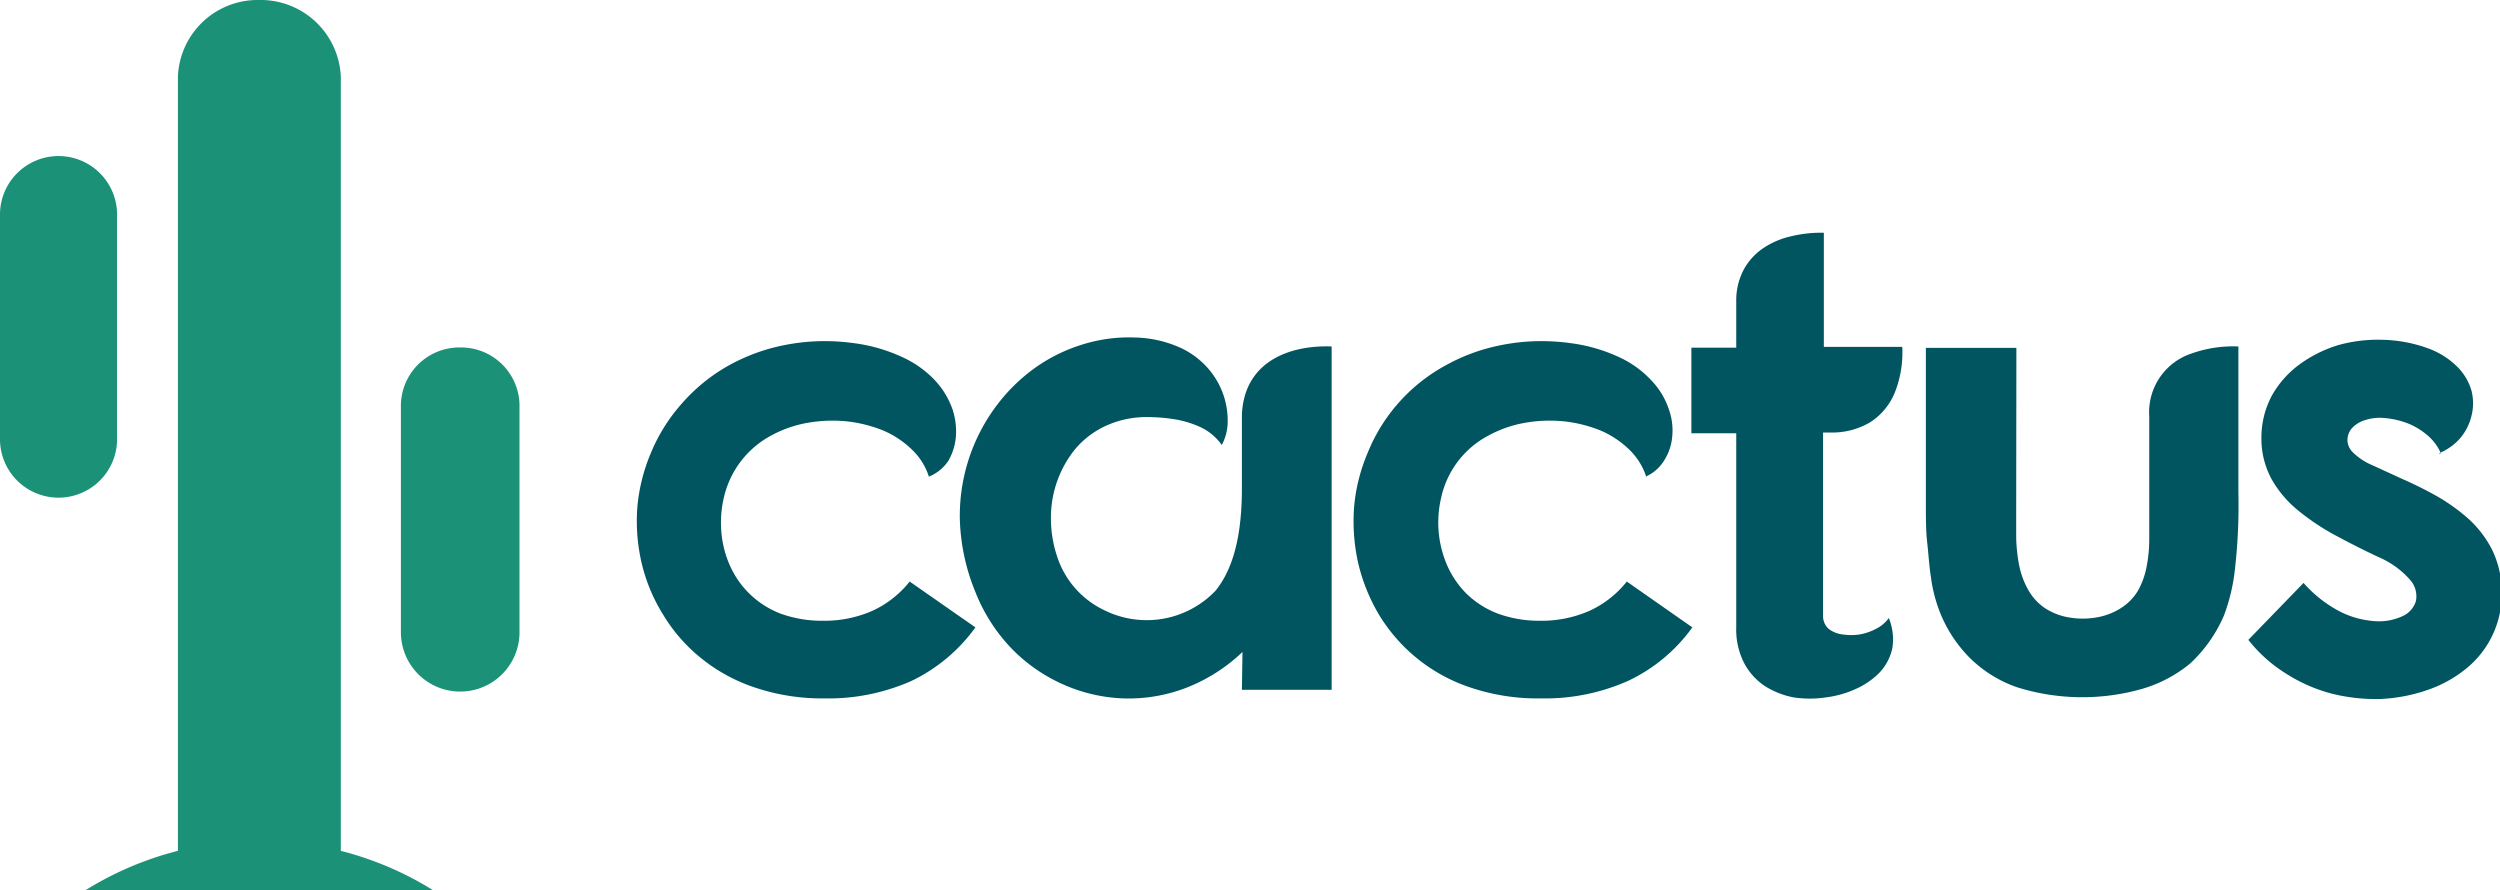 <svg xmlns="http://www.w3.org/2000/svg" viewBox="0 0 128.15 45.64"><defs><style>.cls-1{fill:#015560;}.cls-2{fill:#1b9278;}</style></defs><g id="Layer_2" data-name="Layer 2"><g id="Layer_1-2" data-name="Layer 1"><path class="cls-1" d="M63.66,35.36h4.6V17.76c-2-.08-4.48.67-4.6,3.5V25c0,1.74-.21,3.9-1.37,5.3a4.88,4.88,0,0,1-5.64,1,4.63,4.63,0,0,1-2.48-2.83,6.15,6.15,0,0,1-.3-1.91A5.58,5.58,0,0,1,55.13,23a4.54,4.54,0,0,1,1.55-1.17,5,5,0,0,1,2.16-.45,8.88,8.88,0,0,1,1.42.12,5.23,5.23,0,0,1,1.37.44,2.84,2.84,0,0,1,1,.87,2.6,2.6,0,0,0,.3-1.12,4.06,4.06,0,0,0-1-2.8,4.23,4.23,0,0,0-1.48-1.09,6,6,0,0,0-2.28-.5,8,8,0,0,0-2.72.37,8.46,8.46,0,0,0-2.44,1.22,9.07,9.07,0,0,0-2,2,9.41,9.41,0,0,0-1.81,5.66A10.55,10.55,0,0,0,50,30.35a8.89,8.89,0,0,0,1.84,2.88,8.46,8.46,0,0,0,2.65,1.85,8.31,8.31,0,0,0,3.09.72,8.2,8.2,0,0,0,3.19-.53,8.77,8.77,0,0,0,2.92-1.85Z"/><path class="cls-1" d="M84.36,24.43a2.09,2.09,0,0,0,.94-.82,2.7,2.7,0,0,0,.42-1.25,3.23,3.23,0,0,0-.2-1.45,3.93,3.93,0,0,0-.88-1.42A5.25,5.25,0,0,0,83,18.31a8.43,8.43,0,0,0-2.49-.72,10.88,10.88,0,0,0-2.21-.08,10.7,10.7,0,0,0-2.18.38,9.65,9.65,0,0,0-2,.83,8.89,8.89,0,0,0-4,4.46A9.14,9.14,0,0,0,69.41,26a9.79,9.79,0,0,0,.21,2.86,9.36,9.36,0,0,0,1.08,2.67,8.65,8.65,0,0,0,4.7,3.72A10.76,10.76,0,0,0,79,35.8a10.48,10.48,0,0,0,4.46-.9,8.55,8.55,0,0,0,3.29-2.74l-3.36-2.35a5.23,5.23,0,0,1-1.91,1.5,6.11,6.11,0,0,1-2.55.51,6.18,6.18,0,0,1-2.16-.37,4.71,4.71,0,0,1-1.58-1,4.8,4.8,0,0,1-1-1.45,5.52,5.52,0,0,1-.32-3.47,4.74,4.74,0,0,1,2.44-3.21,6.08,6.08,0,0,1,1.88-.65,7.37,7.37,0,0,1,2-.07,7.05,7.05,0,0,1,1.86.47,4.84,4.84,0,0,1,1.49,1,3.39,3.39,0,0,1,.86,1.41"/><path class="cls-1" d="M89,15.44l0,2.38H86.7v4.39H89l0,9.94A3.77,3.77,0,0,0,89.41,34a3.24,3.24,0,0,0,1.06,1.17,4.24,4.24,0,0,0,1.48.58,5.63,5.63,0,0,0,1.64,0,5.33,5.33,0,0,0,1.55-.44,3.93,3.93,0,0,0,1.23-.86A2.61,2.61,0,0,0,97,33.23a2.86,2.86,0,0,0-.18-1.55,1.76,1.76,0,0,1-.61.53,2.91,2.91,0,0,1-.87.31,3.05,3.05,0,0,1-.9,0,1.43,1.43,0,0,1-.71-.29.88.88,0,0,1-.28-.66l0-9.4h.34a3.81,3.81,0,0,0,2.1-.54,3.29,3.29,0,0,0,1.25-1.54,5.56,5.56,0,0,0,.37-2.31H93.49l0-5.85a6.53,6.53,0,0,0-1.67.18,4.2,4.2,0,0,0-1.42.6,3.14,3.14,0,0,0-1,1.08A3.36,3.36,0,0,0,89,15.44"/><path class="cls-1" d="M103.36,17.83H98.72v8c0,.71,0,1.39.07,2s.1,1.22.19,1.75a7.46,7.46,0,0,0,.28,1.29,6.94,6.94,0,0,0,1.64,2.78,6.41,6.41,0,0,0,2.53,1.59,11.19,11.19,0,0,0,6.38.07A6.88,6.88,0,0,0,112.28,34,7.29,7.29,0,0,0,114,31.55a9.66,9.66,0,0,0,.57-2.44,28.81,28.81,0,0,0,.17-3.86V17.76a6.35,6.35,0,0,0-2.4.36,3.17,3.17,0,0,0-2.17,3.22v5.07q0,.61,0,1.29a7.29,7.29,0,0,1-.13,1.32,4.13,4.13,0,0,1-.42,1.21,2.68,2.68,0,0,1-.9.94,3.37,3.37,0,0,1-1.26.48,4.11,4.11,0,0,1-1.4,0,3.21,3.21,0,0,1-1.24-.48,2.78,2.78,0,0,1-.89-1,4.32,4.32,0,0,1-.44-1.25,8.83,8.83,0,0,1-.14-1.36c0-.46,0-.89,0-1.31Z"/><path class="cls-1" d="M125,23.24a2.85,2.85,0,0,0,1.12-.79,2.79,2.79,0,0,0,.57-1.14,2.65,2.65,0,0,0,0-1.28,2.86,2.86,0,0,0-.72-1.22,4.1,4.1,0,0,0-1.47-.94,7.26,7.26,0,0,0-2.29-.45,7.61,7.61,0,0,0-2.35.27,6.63,6.63,0,0,0-2,1,5,5,0,0,0-1.41,1.6,4.55,4.55,0,0,0-.53,2.17,4.35,4.35,0,0,0,.51,2.08,5.64,5.64,0,0,0,1.34,1.6,12.12,12.12,0,0,0,1.92,1.29c.71.38,1.45.76,2.22,1.12a4.53,4.53,0,0,1,1.63,1.17,1.27,1.27,0,0,1,.3,1.09,1.24,1.24,0,0,1-.7.78,2.84,2.84,0,0,1-1.4.25,4.64,4.64,0,0,1-1.79-.49,6.45,6.45,0,0,1-1.87-1.47l-2.83,2.92a7.51,7.51,0,0,0,2,1.77,8.13,8.13,0,0,0,2.33,1,9.36,9.36,0,0,0,2.46.26,8.58,8.58,0,0,0,2.33-.44,6.44,6.44,0,0,0,2-1.08,4.92,4.92,0,0,0,1.87-3.92,5,5,0,0,0-.48-2.18,5.53,5.53,0,0,0-1.22-1.61,9.7,9.7,0,0,0-1.65-1.18c-.59-.33-1.18-.62-1.75-.87l-1.55-.71a3.2,3.2,0,0,1-1-.67.9.9,0,0,1-.26-.62.92.92,0,0,1,.23-.6,1.46,1.46,0,0,1,.66-.41,2.39,2.39,0,0,1,.9-.12,4.34,4.34,0,0,1,1.13.22,3.43,3.43,0,0,1,1.09.6,2.52,2.52,0,0,1,.78,1"/><path class="cls-1" d="M47.62,24.43a2.17,2.17,0,0,0,1-.82A3,3,0,0,0,49,22.36a3.54,3.54,0,0,0-.2-1.45,4.23,4.23,0,0,0-.88-1.42,5.3,5.3,0,0,0-1.66-1.18,8.43,8.43,0,0,0-2.49-.72,10.88,10.88,0,0,0-2.21-.08,10.7,10.7,0,0,0-2.18.38,9.87,9.87,0,0,0-2,.83,9.06,9.06,0,0,0-2.46,2,8.92,8.92,0,0,0-1.56,2.51A9.14,9.14,0,0,0,32.67,26a9.47,9.47,0,0,0,.22,2.86A8.82,8.82,0,0,0,34,31.52a8.42,8.42,0,0,0,1.93,2.21,8.75,8.75,0,0,0,2.76,1.51,10.8,10.8,0,0,0,3.58.56,10.48,10.48,0,0,0,4.46-.9A8.65,8.65,0,0,0,50,32.16l-3.37-2.35a5.23,5.23,0,0,1-1.91,1.5,6.11,6.11,0,0,1-2.55.51A6.18,6.18,0,0,1,40,31.45,4.66,4.66,0,0,1,37.42,29a5.27,5.27,0,0,1-.44-1.7,5.57,5.57,0,0,1,.12-1.77,4.82,4.82,0,0,1,2.44-3.21,6.08,6.08,0,0,1,1.88-.65,7.38,7.38,0,0,1,2-.07,7.05,7.05,0,0,1,1.86.47,4.84,4.84,0,0,1,1.49,1,3.29,3.29,0,0,1,.86,1.41"/><path class="cls-2" d="M23.55,17.81a3,3,0,0,0-3,2.92v.16h0V32.34h0v.07a3,3,0,0,0,6.08,0v-.07h0V20.89h0c0-.05,0-.1,0-.16a3,3,0,0,0-3-2.92"/><path class="cls-2" d="M3,8a3,3,0,0,0-3,2.92v.16H0V22.52H0v.07a3,3,0,0,0,3,2.92,3,3,0,0,0,3-2.92v-.07h0V11.07h0a.86.86,0,0,0,0-.16A3,3,0,0,0,3,8"/><path class="cls-2" d="M13.29,0a4.11,4.11,0,0,1,4.18,3.93h0V44.87H9.12V3.93A4.09,4.09,0,0,1,13.29,0"/><path class="cls-2" d="M13.29,43.1a16.72,16.72,0,0,1,8.92,2.54H4.37a16.75,16.75,0,0,1,8.92-2.54"/></g></g></svg>